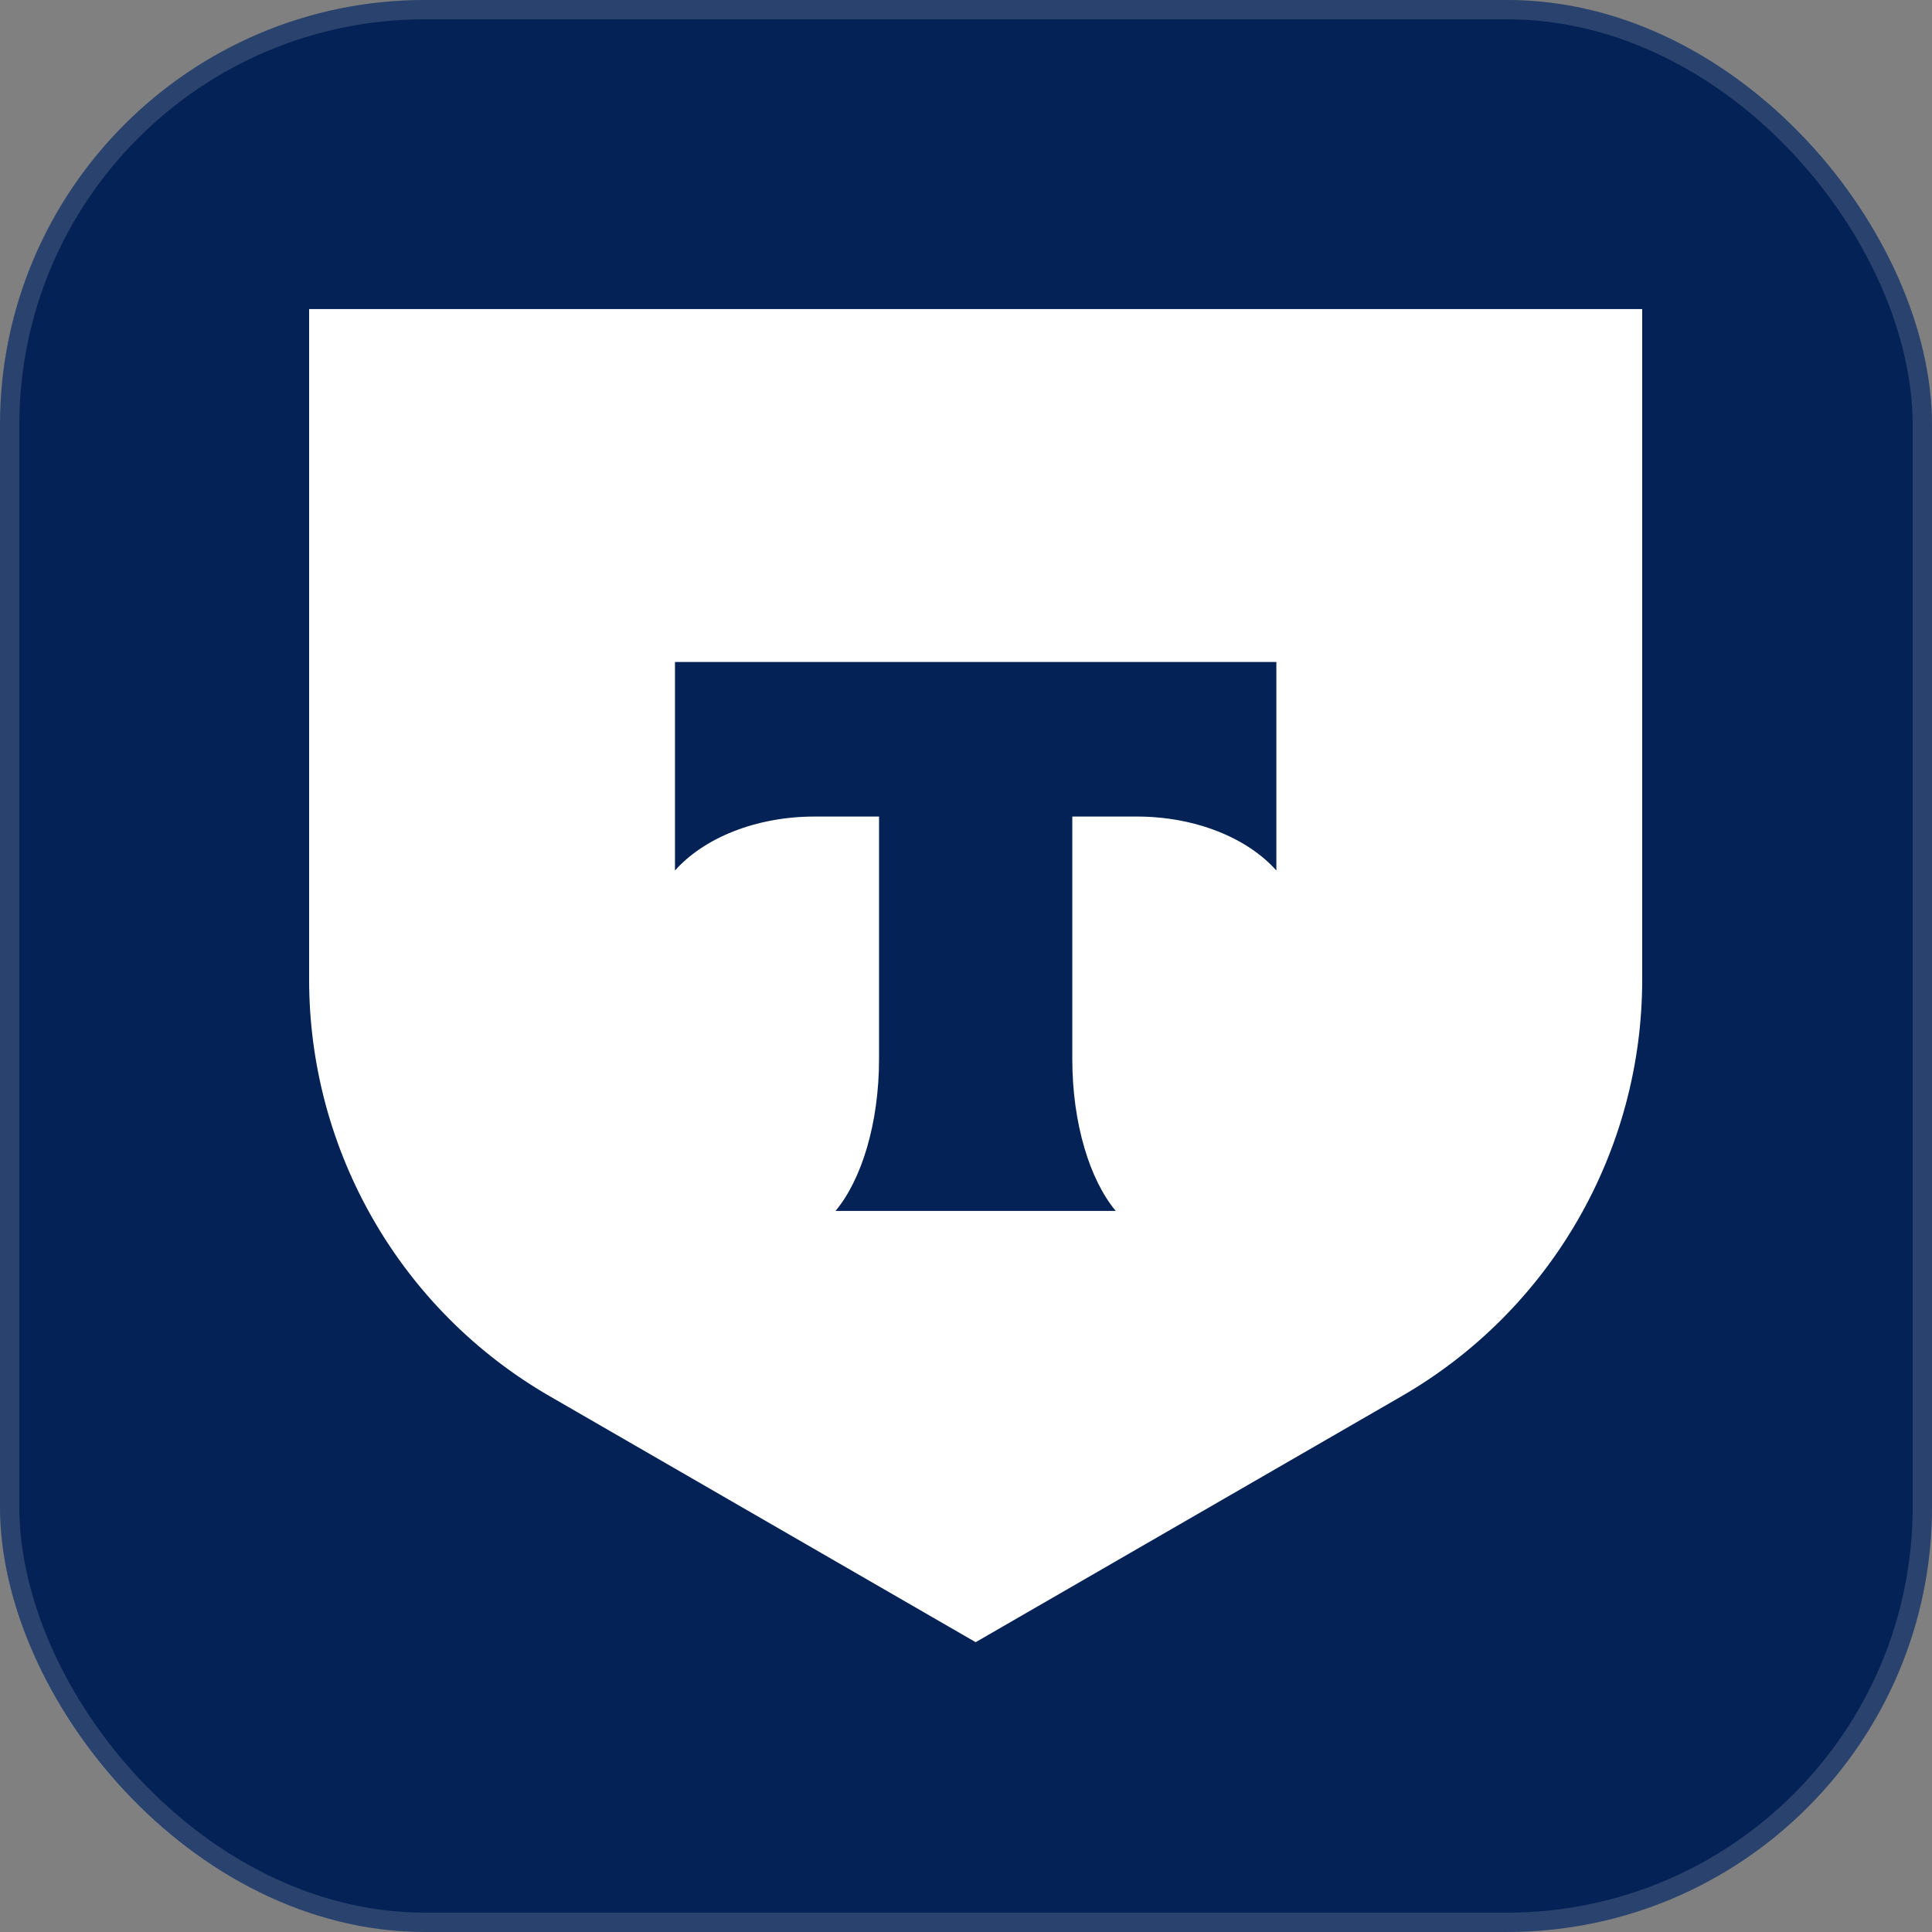 <svg width="100" height="100" viewBox="0 0 100 100" fill="none" xmlns="http://www.w3.org/2000/svg">
<rect x="0" y="0" width="100" height="100" fill="#808080" stroke="none"/>
<rect y="-0.001" width="100" height="100" rx="22" fill="#042255"/>
<rect x="0.5" y="0.499" width="99" height="99" rx="21.5" stroke="white" stroke-opacity="0.15"/>
<path d="M16 15.998H85V50.7C85 59.597 80.254 67.817 72.55 72.266L50.5 84.999L28.45 72.266C20.746 67.817 16 59.597 16 50.7V15.998Z" fill="white"/>
<path fill-rule="evenodd" clip-rule="evenodd" d="M34.937 34.265V45.058C36.413 43.392 39.097 42.264 42.165 42.264H45.499V54.81C45.499 58.148 44.592 61.07 43.246 62.677H57.75C56.407 61.069 55.502 58.151 55.502 54.817V42.264H58.837C61.905 42.264 64.588 43.392 66.064 45.058V34.265H34.937Z" fill="#042255"/>
</svg>
